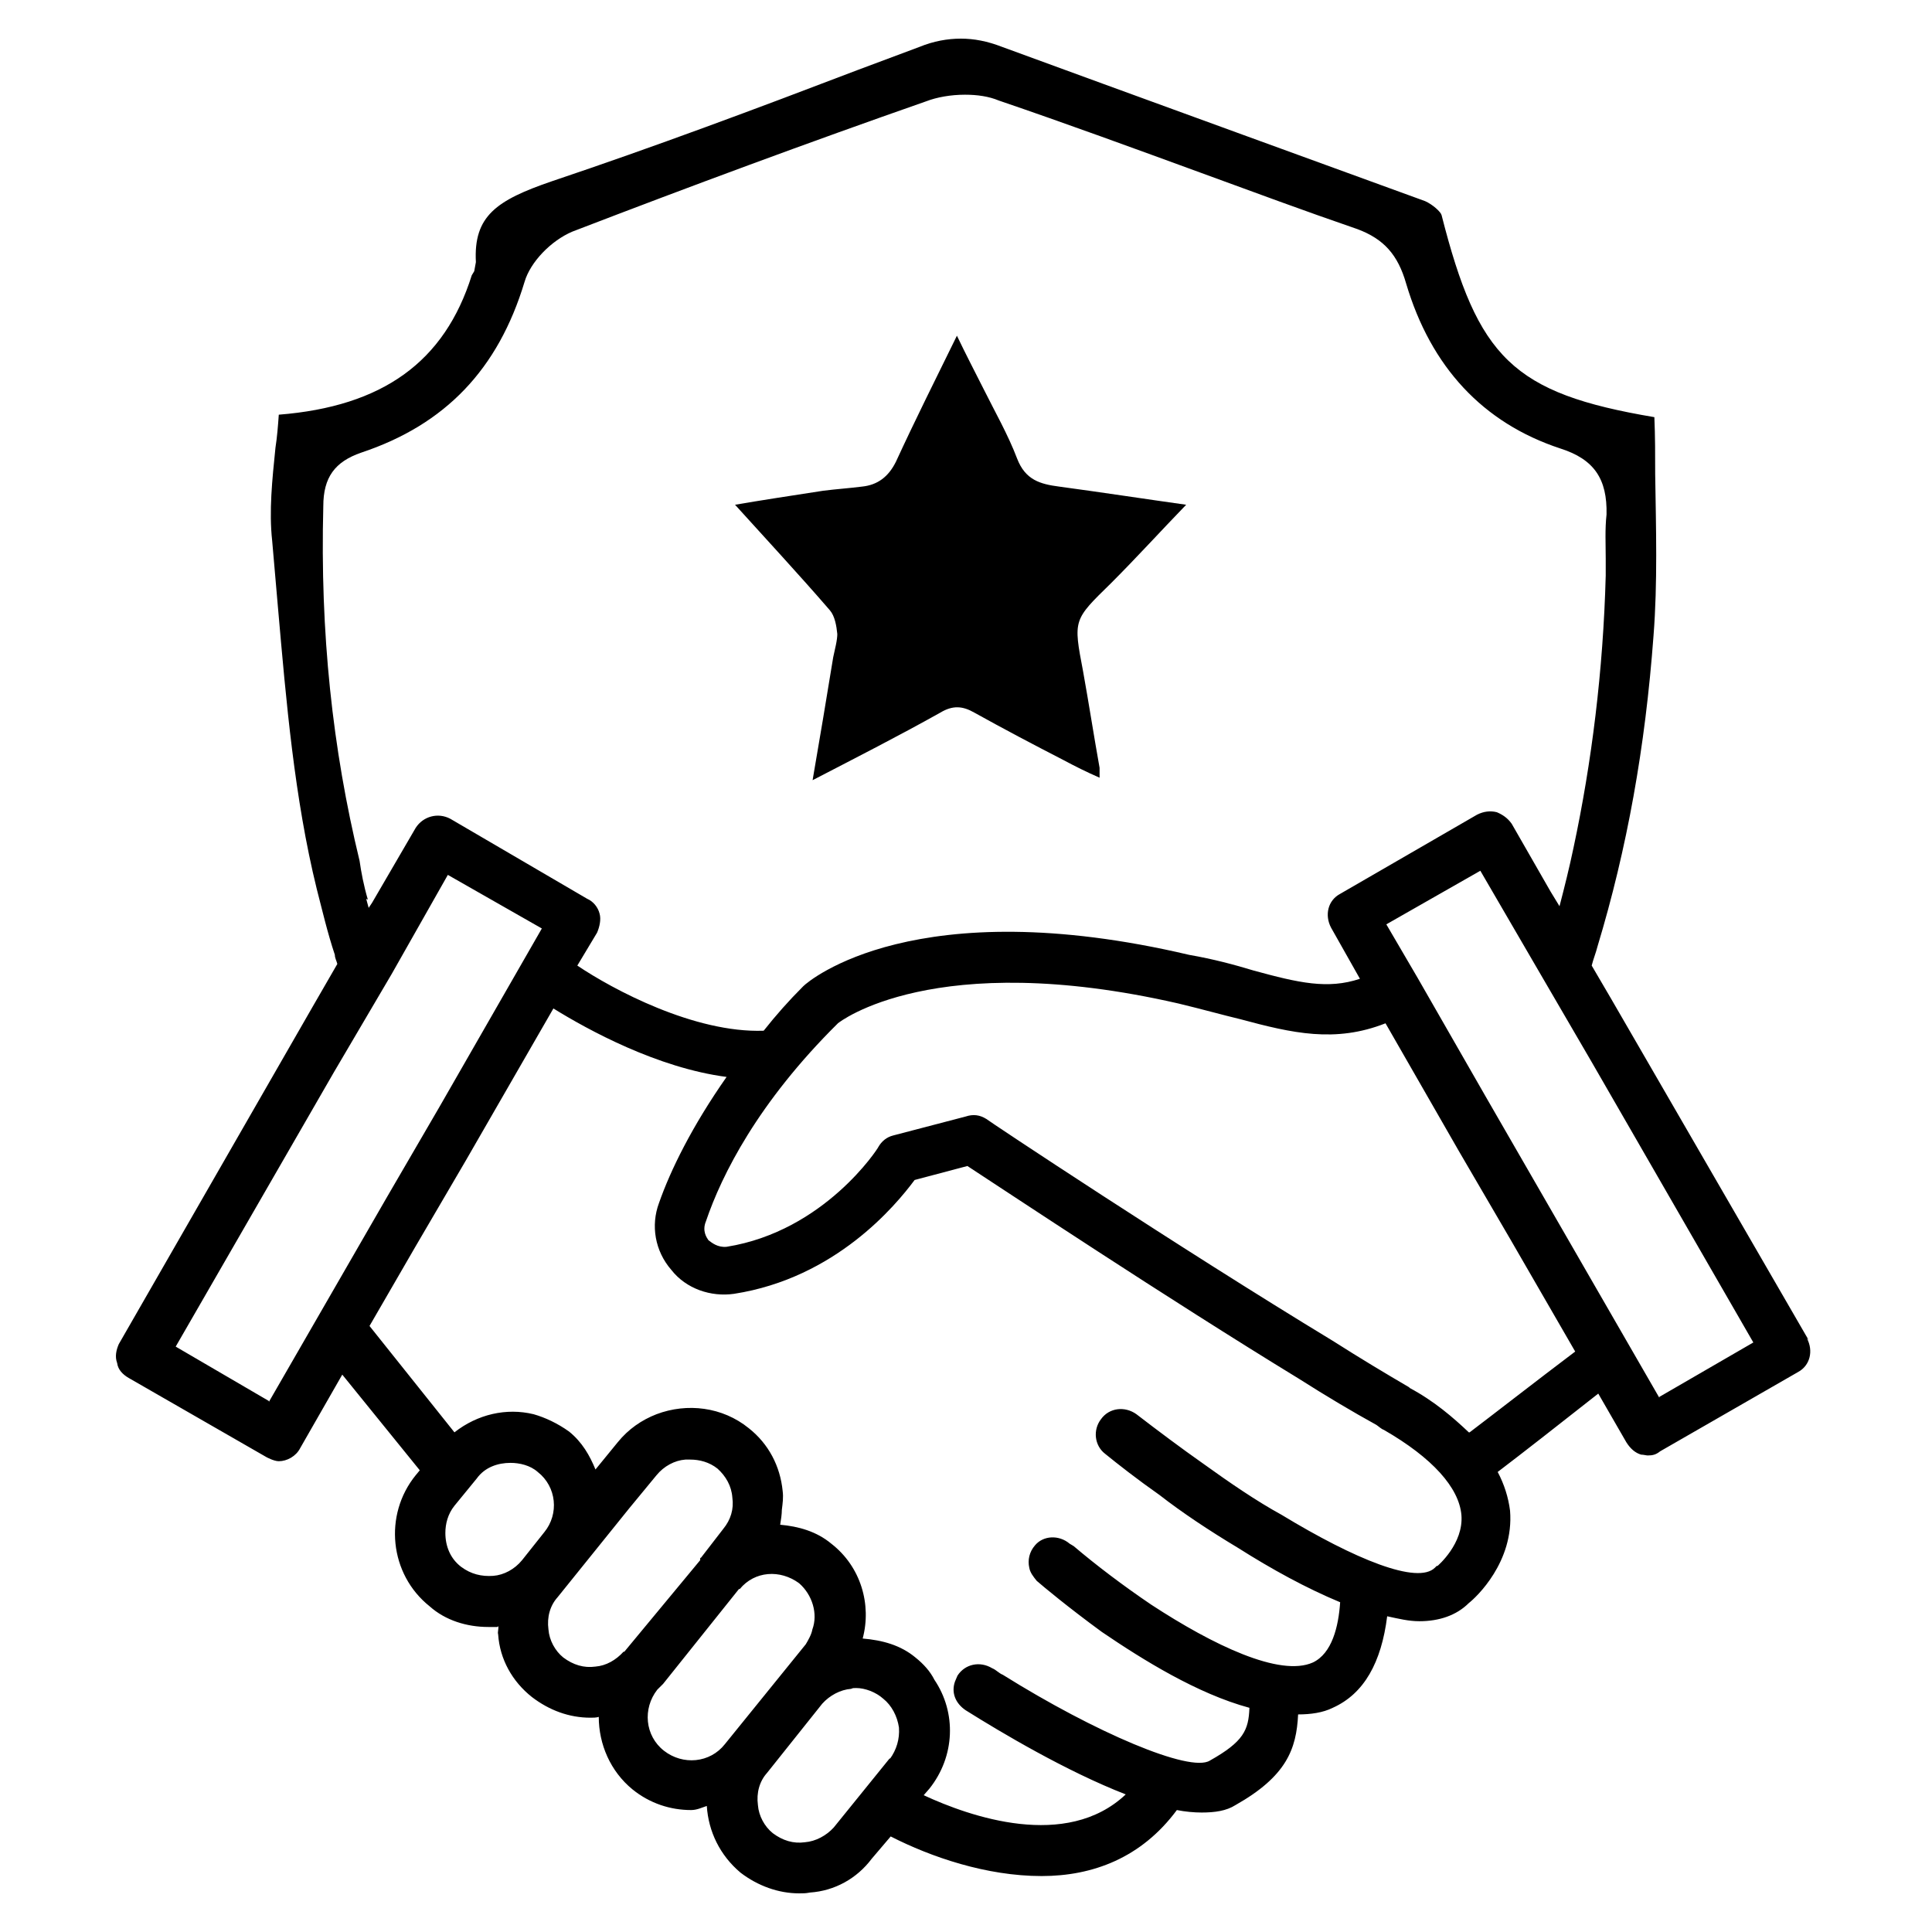 <svg width="50" height="50" viewBox="0 0 50 50" fill="none" xmlns="http://www.w3.org/2000/svg">
<path d="M46.806 34.679L41.705 25.864L41.193 24.989C41.235 24.819 41.299 24.669 41.342 24.498C42.11 21.959 42.58 19.334 42.793 16.452C42.9 15.086 42.857 13.656 42.836 12.269C42.836 11.778 42.836 11.287 42.815 10.796C39.144 10.177 38.247 9.26 37.308 5.567C37.287 5.482 37.074 5.29 36.881 5.205C36.881 5.205 28.024 1.982 25.933 1.213C25.548 1.064 25.207 1 24.865 1C24.524 1 24.161 1.064 23.798 1.213L22.198 1.811C19.572 2.814 16.947 3.796 14.279 4.692C12.849 5.183 12.252 5.589 12.316 6.784L12.273 7.019L12.209 7.125C11.505 9.366 9.904 10.519 7.215 10.732C7.194 11.031 7.172 11.309 7.129 11.586C7.044 12.418 6.959 13.229 7.044 13.998L7.194 15.726C7.407 18.16 7.62 20.657 8.197 23.004C8.346 23.581 8.474 24.136 8.666 24.712C8.666 24.797 8.709 24.861 8.73 24.947L8.09 26.056L3.074 34.786C3.01 34.935 2.968 35.106 3.032 35.277C3.053 35.447 3.181 35.575 3.33 35.661L6.895 37.71C6.895 37.71 7.087 37.816 7.215 37.816C7.428 37.816 7.663 37.688 7.77 37.475L8.858 35.575L10.864 38.051L10.758 38.179C9.925 39.204 10.075 40.74 11.121 41.573C11.526 41.935 12.081 42.106 12.636 42.106H12.871L12.892 42.085C12.913 42.149 12.871 42.234 12.892 42.298C12.935 42.939 13.255 43.515 13.767 43.92C14.215 44.262 14.727 44.454 15.283 44.454C15.347 44.454 15.432 44.454 15.496 44.433C15.496 45.137 15.795 45.841 16.371 46.311C16.819 46.674 17.353 46.844 17.886 46.844C18.036 46.844 18.164 46.78 18.292 46.738C18.334 47.399 18.633 48.018 19.167 48.466C19.615 48.808 20.149 49 20.682 49C20.789 49 20.853 49 20.96 48.979C21.6 48.936 22.176 48.616 22.56 48.104L23.051 47.527C24.097 48.061 25.527 48.552 26.957 48.552C28.28 48.552 29.54 48.082 30.457 46.844C30.671 46.887 30.905 46.908 31.098 46.908C31.439 46.908 31.738 46.866 31.973 46.716C33.296 45.969 33.552 45.265 33.595 44.369C33.915 44.369 34.235 44.326 34.491 44.198C35.302 43.835 35.75 43.024 35.9 41.829C36.198 41.893 36.455 41.957 36.732 41.957C37.244 41.957 37.692 41.807 38.013 41.487C38.205 41.338 39.186 40.42 39.08 39.097C39.037 38.755 38.93 38.414 38.76 38.094C39.379 37.624 40.36 36.856 41.363 36.066L42.089 37.325C42.196 37.496 42.324 37.603 42.473 37.646C42.537 37.646 42.601 37.667 42.644 37.667C42.772 37.667 42.857 37.646 42.964 37.56L46.528 35.511C46.849 35.341 46.934 34.956 46.763 34.636L46.806 34.679ZM9.52 23.282C9.413 22.919 9.349 22.578 9.306 22.279C8.602 19.376 8.282 16.367 8.367 13.101C8.367 12.354 8.666 11.949 9.349 11.714C11.526 10.988 12.892 9.558 13.575 7.296C13.724 6.784 14.258 6.229 14.813 5.994C17.865 4.82 20.917 3.689 23.969 2.622C24.246 2.515 24.609 2.451 24.972 2.451C25.292 2.451 25.591 2.494 25.847 2.601C27.597 3.198 29.347 3.839 31.098 4.479C32.442 4.97 33.765 5.461 35.131 5.93C35.814 6.186 36.177 6.592 36.391 7.339C37.031 9.494 38.375 10.946 40.382 11.607C41.257 11.885 41.598 12.397 41.577 13.315C41.534 13.699 41.556 14.083 41.556 14.467V14.894C41.491 17.349 41.193 19.739 40.723 21.937C40.616 22.45 40.488 22.962 40.36 23.453L40.126 23.069L39.122 21.318C39.016 21.169 38.888 21.084 38.738 21.02C38.568 20.977 38.397 20.998 38.226 21.084L34.683 23.133C34.363 23.303 34.278 23.687 34.448 24.008L35.195 25.331C34.363 25.608 33.616 25.438 32.442 25.117C31.951 24.968 31.396 24.819 30.777 24.712C23.692 23.047 20.938 25.373 20.789 25.523C20.405 25.907 20.085 26.27 19.764 26.675C17.972 26.739 15.859 25.608 14.941 24.989L15.453 24.136C15.517 23.986 15.56 23.794 15.517 23.645C15.475 23.474 15.347 23.325 15.197 23.261L11.654 21.19C11.334 21.02 10.95 21.126 10.758 21.425L9.627 23.367L9.541 23.495C9.541 23.495 9.499 23.346 9.477 23.261L9.52 23.282ZM6.959 36.258L4.547 34.85L8.645 27.743L10.139 25.203L11.59 22.642L14.023 24.029L11.377 28.639L10.011 30.987L6.959 36.28V36.258ZM13.511 40.377C13.319 40.612 13.041 40.762 12.764 40.783C12.465 40.804 12.188 40.74 11.932 40.548C11.654 40.335 11.526 40.015 11.526 39.673C11.526 39.438 11.59 39.182 11.761 38.969L12.337 38.265C12.551 37.966 12.892 37.859 13.212 37.859C13.447 37.859 13.724 37.923 13.916 38.094C14.407 38.478 14.471 39.182 14.087 39.652L13.511 40.377ZM16.136 42.747C15.944 42.96 15.688 43.109 15.411 43.131C15.112 43.173 14.834 43.088 14.578 42.896C14.365 42.725 14.215 42.448 14.194 42.17C14.151 41.85 14.237 41.551 14.429 41.338L16.286 39.033L16.99 38.179C17.182 37.944 17.459 37.795 17.737 37.774H17.865C18.1 37.774 18.356 37.838 18.569 38.008C18.783 38.2 18.932 38.457 18.953 38.755C18.996 39.054 18.911 39.332 18.719 39.566L18.142 40.313C18.142 40.313 18.121 40.313 18.121 40.335V40.377L16.157 42.747H16.136ZM18.761 45.137C18.377 45.628 17.673 45.692 17.182 45.308C16.691 44.923 16.627 44.219 17.011 43.728L17.161 43.579L19.124 41.124H19.145C19.53 40.655 20.191 40.612 20.682 40.975C21.024 41.274 21.173 41.765 21.024 42.17C21.002 42.298 20.917 42.448 20.853 42.554L18.761 45.137ZM23.03 45.5L21.579 47.293C21.387 47.506 21.109 47.655 20.832 47.677C20.533 47.719 20.255 47.634 19.999 47.442C19.786 47.271 19.636 46.994 19.615 46.716C19.572 46.396 19.658 46.097 19.85 45.884L21.28 44.091C21.472 43.878 21.749 43.728 22.027 43.707C22.07 43.686 22.091 43.686 22.155 43.686C22.39 43.686 22.667 43.792 22.859 43.963C23.073 44.134 23.222 44.411 23.265 44.71C23.286 45.009 23.201 45.286 23.03 45.521V45.5ZM37.18 40.527L37.138 40.57C36.689 41.018 35.067 40.356 33.168 39.204C32.506 38.841 31.823 38.371 31.14 37.88C30.564 37.475 29.966 37.027 29.411 36.6C29.113 36.386 28.707 36.429 28.494 36.728C28.28 37.005 28.323 37.411 28.6 37.624C28.942 37.902 29.433 38.286 30.009 38.691C30.585 39.14 31.29 39.609 32.037 40.057C32.912 40.612 33.808 41.103 34.683 41.466C34.64 42.106 34.47 42.789 33.979 43.024C33.125 43.408 31.396 42.576 29.796 41.53C29.07 41.039 28.366 40.506 27.789 40.015C27.747 39.993 27.725 39.972 27.683 39.951C27.405 39.716 27 39.737 26.786 39.993C26.637 40.164 26.594 40.377 26.637 40.57C26.658 40.698 26.744 40.804 26.829 40.911C27 41.06 27.64 41.594 28.515 42.234C29.582 42.96 30.991 43.835 32.335 44.198C32.314 44.774 32.186 45.073 31.311 45.564C30.799 45.884 28.344 44.838 25.954 43.344C25.847 43.301 25.783 43.216 25.676 43.173C25.356 42.981 24.972 43.067 24.78 43.365C24.759 43.408 24.737 43.472 24.716 43.515C24.609 43.814 24.737 44.091 24.993 44.262C25.911 44.838 27.597 45.841 29.134 46.439C27.597 47.89 25.1 47.015 23.905 46.46L24.054 46.289C24.716 45.457 24.759 44.326 24.182 43.472C24.076 43.259 23.905 43.067 23.692 42.896C23.307 42.576 22.838 42.448 22.326 42.405C22.56 41.53 22.283 40.548 21.515 39.951C21.13 39.63 20.661 39.502 20.191 39.46C20.213 39.332 20.234 39.182 20.234 39.076C20.255 38.905 20.277 38.755 20.255 38.585C20.191 37.944 19.892 37.368 19.38 36.963C18.697 36.408 17.78 36.301 16.99 36.6C16.606 36.749 16.264 36.984 15.987 37.325L15.411 38.03C15.261 37.667 15.069 37.325 14.727 37.048C14.429 36.835 14.109 36.685 13.81 36.6C13.105 36.429 12.358 36.6 11.761 37.069L9.563 34.316L10.736 32.289L12.06 30.026L14.322 26.099C15.218 26.654 17.011 27.636 18.804 27.871C17.908 29.151 17.353 30.282 17.054 31.136C16.84 31.712 16.947 32.374 17.374 32.865C17.758 33.356 18.398 33.569 18.996 33.484C21.621 33.078 23.179 31.2 23.67 30.538L25.036 30.176C26.082 30.859 30.158 33.569 33.616 35.682C34.32 36.13 35.003 36.536 35.622 36.877C35.686 36.92 35.75 36.984 35.814 37.005C37.074 37.731 37.756 38.499 37.821 39.204C37.885 39.951 37.202 40.527 37.202 40.527H37.18ZM38.013 37.069C37.607 36.685 37.116 36.258 36.476 35.917C36.476 35.895 36.455 35.895 36.455 35.895C35.836 35.533 35.195 35.148 34.491 34.7C30.479 32.267 25.57 29.002 25.527 28.959C25.356 28.852 25.186 28.831 24.993 28.895L23.115 29.386C22.945 29.429 22.817 29.535 22.731 29.685C22.731 29.706 21.344 31.862 18.804 32.267C18.569 32.289 18.42 32.16 18.334 32.096C18.292 32.032 18.164 31.862 18.27 31.606C18.676 30.41 19.615 28.532 21.685 26.483C21.707 26.462 24.161 24.52 30.5 25.971C31.119 26.12 31.652 26.27 32.101 26.377C33.445 26.739 34.555 26.996 35.857 26.483L37.756 29.791L39.101 32.096L40.766 34.978C39.805 35.703 38.653 36.6 38.034 37.069H38.013ZM42.943 36.173L39.805 30.73L38.439 28.361L36.689 25.309L35.878 23.922L38.311 22.535L39.677 24.883L41.193 27.486L45.376 34.743L42.943 36.152V36.173Z" fill="black"/>
<path d="M21.67 16.392C21.67 16.584 21.606 16.798 21.563 17.011C21.392 18.057 21.222 19.081 21.03 20.191C22.182 19.594 23.271 19.039 24.338 18.441C24.658 18.249 24.914 18.27 25.213 18.441C25.981 18.868 26.75 19.273 27.539 19.679C27.817 19.828 28.116 19.978 28.457 20.127C28.457 19.978 28.457 19.914 28.457 19.871C28.308 19.039 28.18 18.206 28.03 17.374C27.774 16.029 27.774 16.051 28.756 15.09C29.417 14.429 30.058 13.724 30.698 13.063C29.631 12.913 28.521 12.743 27.411 12.593C26.92 12.529 26.536 12.422 26.323 11.868C26.088 11.249 25.746 10.651 25.448 10.053C25.234 9.627 24.999 9.178 24.765 8.688C24.21 9.819 23.676 10.886 23.185 11.953C22.993 12.337 22.716 12.551 22.31 12.593C21.969 12.636 21.649 12.657 21.307 12.7C20.475 12.828 19.642 12.956 19.023 13.063C19.813 13.938 20.667 14.856 21.478 15.795C21.606 15.944 21.649 16.2 21.67 16.414V16.392Z" fill="black"/>
</svg>

